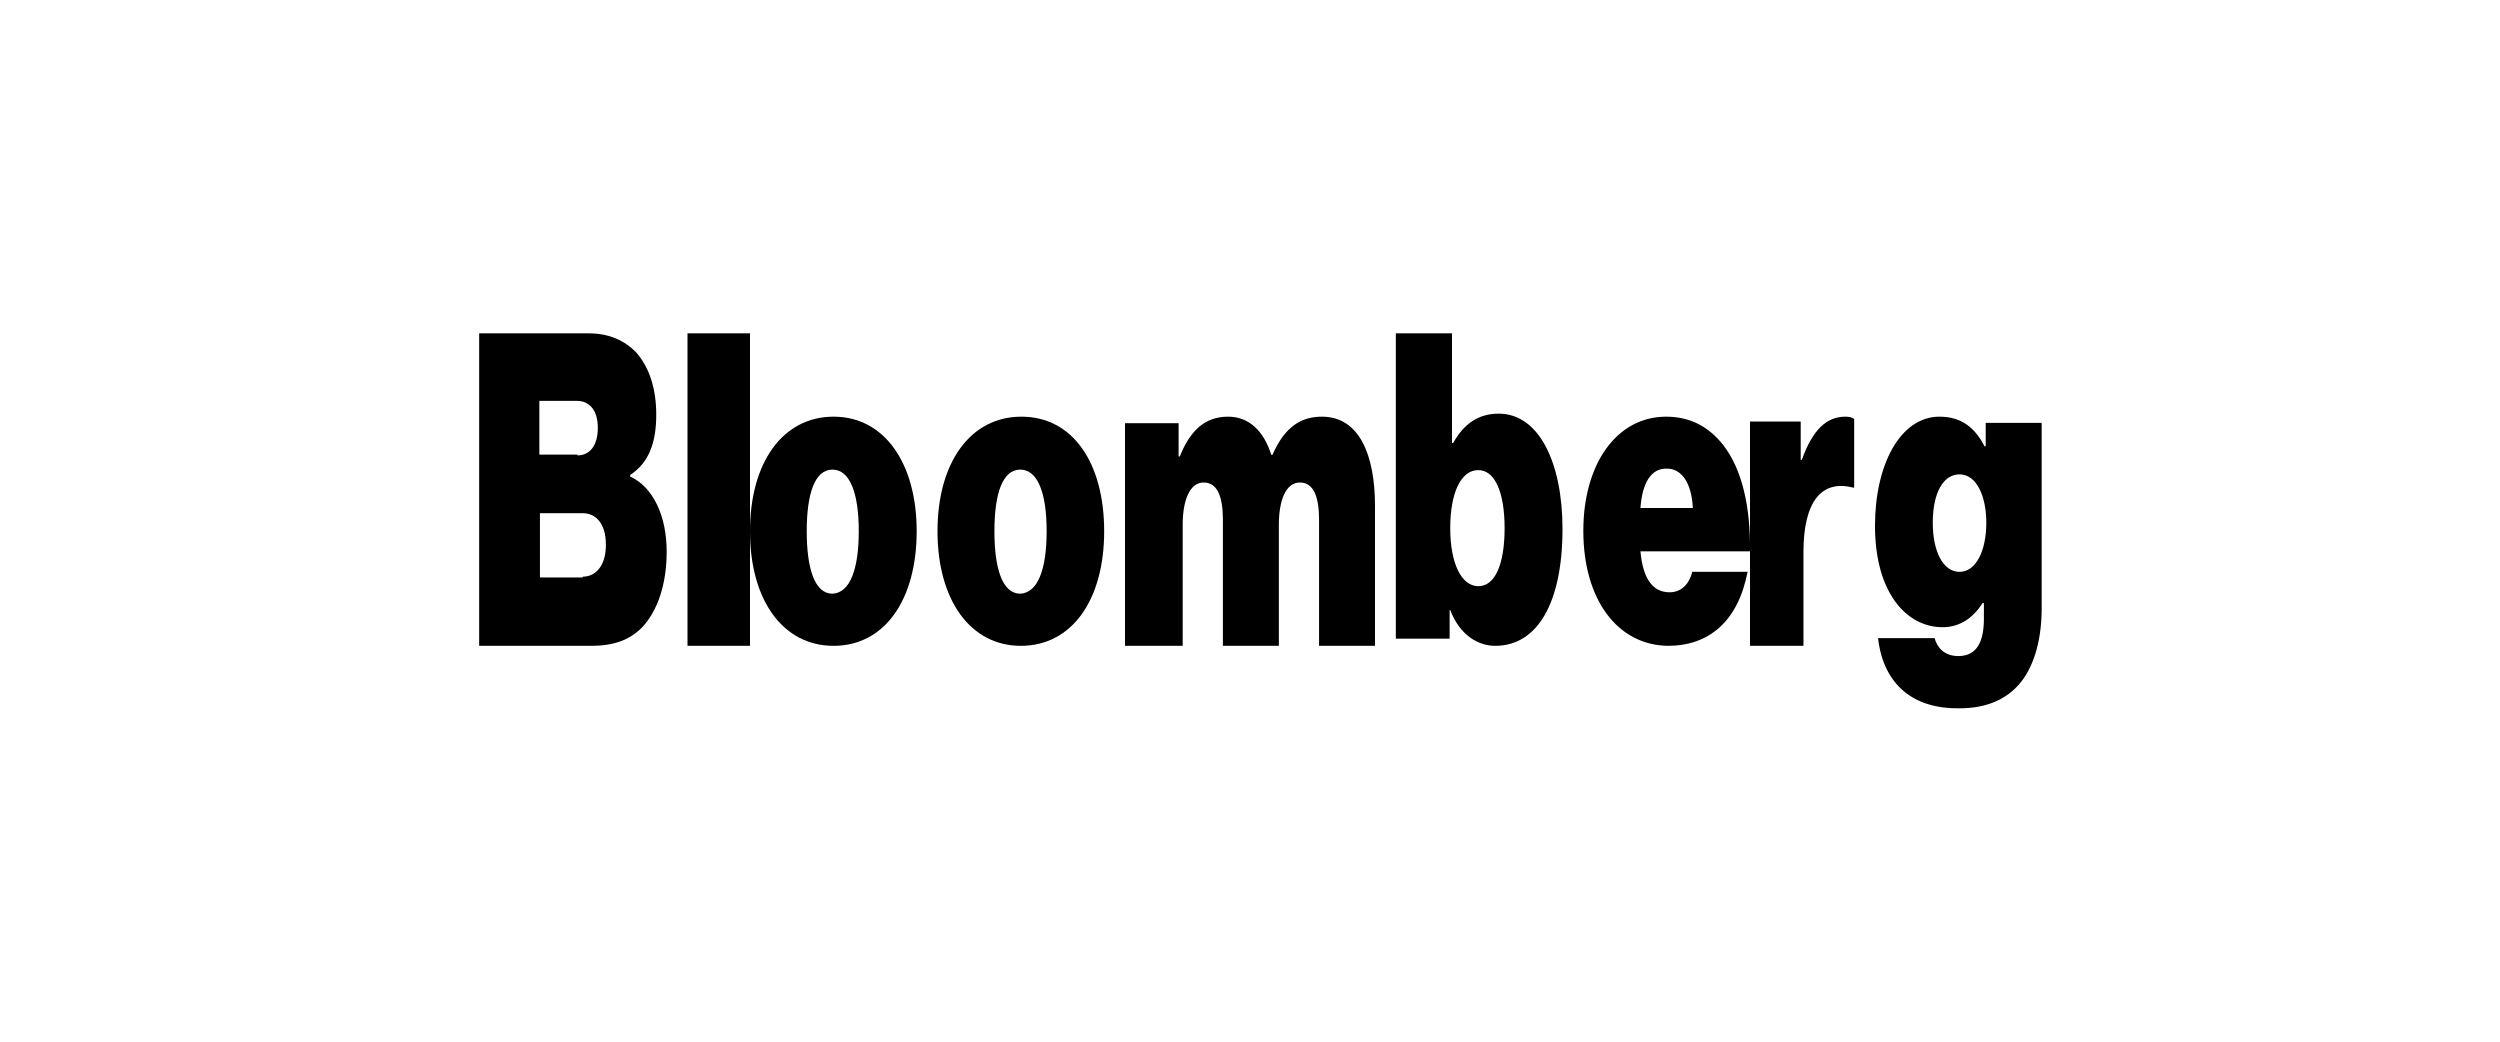 <?xml version="1.0" encoding="UTF-8"?> <svg xmlns="http://www.w3.org/2000/svg" width="120" height="50" viewBox="0 0 120 50" fill="none"><g clip-path="url(#clip0_3099_60573)"><path d="M23 16H28.25C29.25 16 30 16.352 30.556 16.938C31.167 17.641 31.5 18.656 31.5 19.906C31.5 21.352 31.083 22.25 30.25 22.797V22.875C31.361 23.383 32 24.789 32 26.469C32 28.07 31.556 29.32 30.833 30.102C30.222 30.727 29.445 31 28.389 31H23V16ZM27.722 21.859C28.278 21.859 28.695 21.43 28.695 20.531C28.695 19.672 28.278 19.242 27.694 19.242H25.889V21.82H27.722V21.859ZM27.972 27.68C28.611 27.68 29.083 27.133 29.083 26.156C29.083 25.102 28.583 24.633 27.972 24.633H25.917V27.719H27.972V27.68Z" fill="black"></path><path d="M33 16H36V31H33V16Z" fill="black"></path><path d="M36 25.5C36 22.2 37.572 20 40.014 20C42.456 20 44 22.238 44 25.5C44 28.8 42.456 31 40.014 31C37.572 31 36 28.8 36 25.5ZM41.221 25.5C41.221 23.679 40.8 22.541 39.958 22.541C39.116 22.541 38.723 23.679 38.723 25.5C38.723 27.321 39.116 28.497 39.958 28.497C40.8 28.459 41.221 27.321 41.221 25.5Z" fill="black"></path><path d="M45 25.5C45 22.2 46.578 20 49.028 20C51.479 20 53 22.2 53 25.5C53 28.8 51.451 31 49 31C46.578 31 45 28.8 45 25.5ZM50.239 25.5C50.239 23.679 49.817 22.541 48.972 22.541C48.127 22.541 47.732 23.679 47.732 25.5C47.732 27.321 48.127 28.497 48.972 28.497C49.817 28.459 50.239 27.321 50.239 25.5Z" fill="black"></path><path d="M54 20.312H56.573V21.911H56.629C57.133 20.663 57.832 20 58.951 20C59.93 20 60.657 20.663 61.021 21.833H61.077C61.692 20.429 62.504 20 63.455 20C65.245 20 66 21.833 66 24.291V31H63.315V24.954C63.315 23.862 63.063 23.16 62.392 23.16C61.72 23.16 61.385 24.018 61.385 25.188V31H58.699V24.954C58.699 23.862 58.448 23.16 57.776 23.16C57.105 23.16 56.769 24.018 56.769 25.188V31H54V20.312Z" fill="black"></path><path d="M69.611 29.282H69.582V30.657H67V16H69.695V21.267H69.751C70.256 20.351 70.958 19.855 71.94 19.855C73.877 19.855 75 22.221 75 25.389C75 28.939 73.793 31 71.772 31C70.93 31 70.06 30.466 69.611 29.282ZM72.221 25.351C72.221 23.672 71.772 22.565 70.958 22.565C70.116 22.565 69.611 23.672 69.611 25.351C69.611 27.03 70.144 28.137 70.958 28.137C71.772 28.137 72.221 27.069 72.221 25.351Z" fill="black"></path><path d="M76 25.481C76 22.23 77.628 20 79.971 20C81.142 20 82.028 20.491 82.713 21.361C83.627 22.533 84.027 24.347 83.999 26.464H78.742C78.856 27.749 79.314 28.43 80.142 28.43C80.628 28.43 81.056 28.127 81.228 27.447H83.884C83.427 29.828 82.028 31 80.056 31C77.628 30.962 76 28.77 76 25.481ZM78.742 24.385H81.256C81.199 23.137 80.685 22.495 80.028 22.495C79.256 22.457 78.828 23.175 78.742 24.385Z" fill="black"></path><path d="M86.434 22.075H86.487C87.016 20.587 87.704 20 88.577 20C88.788 20 88.921 20.039 89 20.117V23.406H88.947C87.439 23.014 86.566 24.071 86.566 26.498V31H84V20.235H86.434V22.075Z" fill="black"></path><path d="M90.146 30.63H92.861C92.978 31.079 93.328 31.491 94 31.491C94.905 31.491 95.227 30.78 95.227 29.695V28.946H95.168C94.73 29.62 94.117 30.106 93.241 30.106C91.518 30.106 90 28.459 90 25.24C90 22.283 91.226 20 93.095 20C94.175 20 94.817 20.561 95.256 21.422H95.314V20.299H98V29.208C98 30.855 97.562 32.127 96.89 32.876C96.19 33.662 95.197 33.999 94.058 33.999C91.898 34.036 90.409 32.914 90.146 30.63ZM95.343 25.091C95.343 23.818 94.876 22.77 94.058 22.77C93.27 22.77 92.773 23.668 92.773 25.091C92.773 26.476 93.27 27.449 94.058 27.449C94.847 27.449 95.343 26.438 95.343 25.091Z" fill="black"></path></g><defs><clipPath id="clip0_3099_60573"><rect width="75" height="18" fill="white" transform="translate(23 16)"></rect></clipPath></defs></svg> 